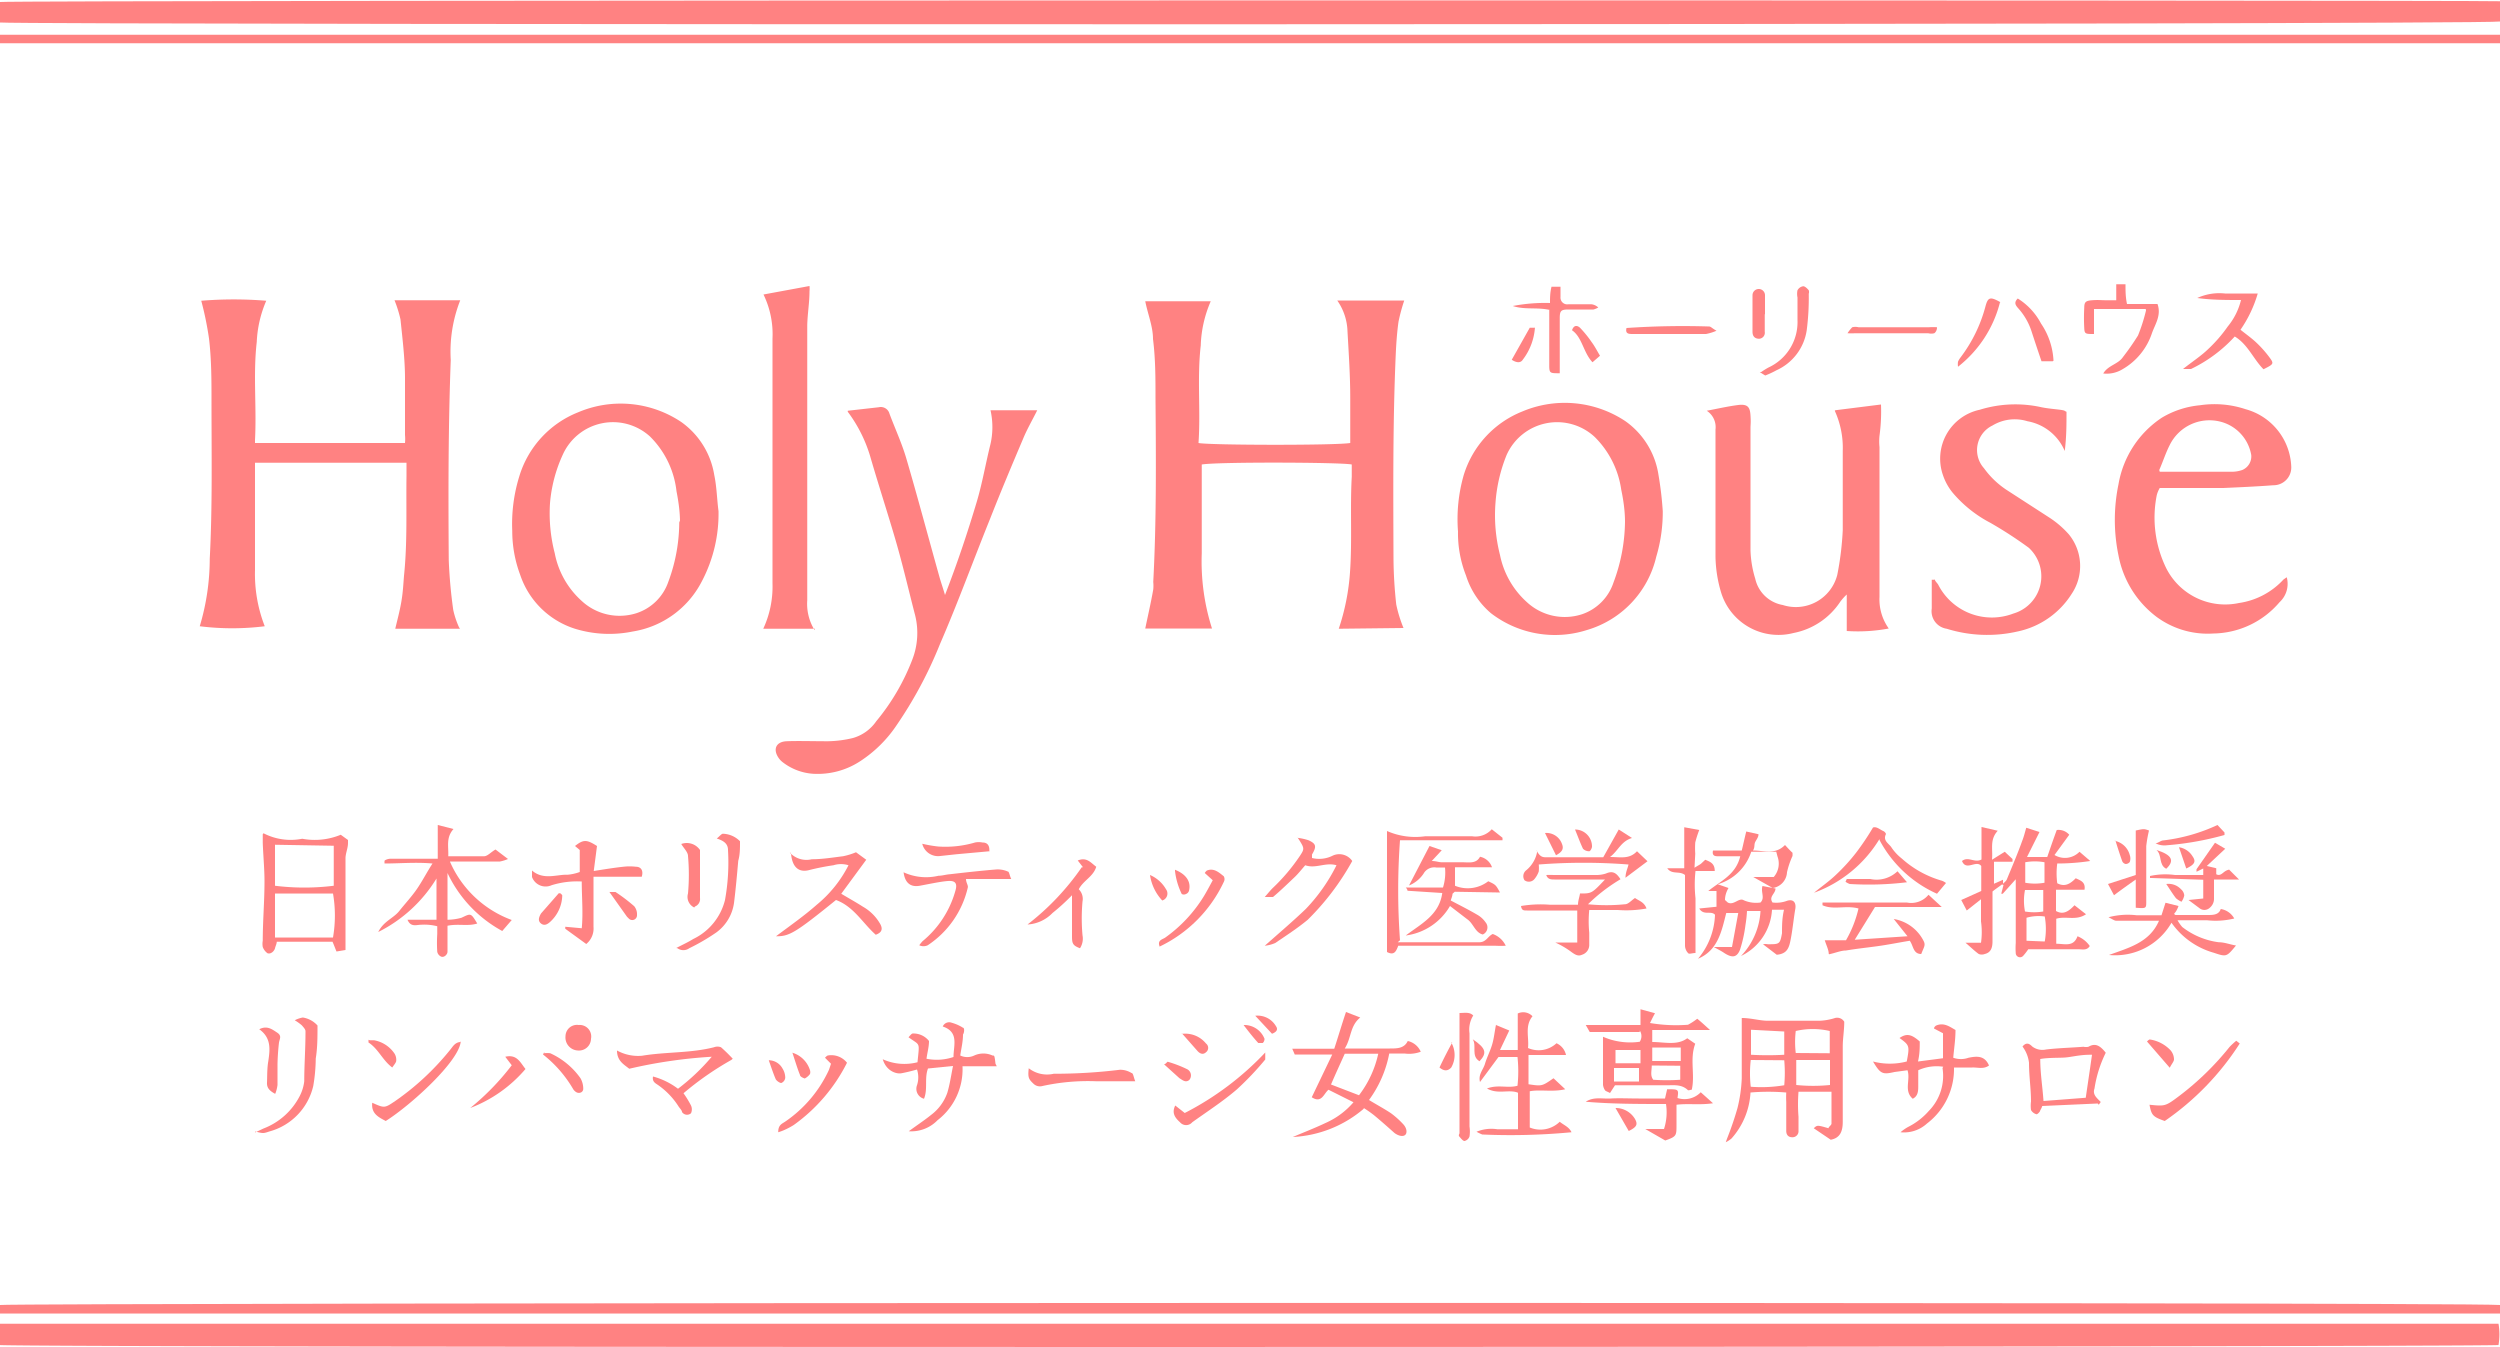 <svg xmlns="http://www.w3.org/2000/svg" xmlns:xlink="http://www.w3.org/1999/xlink" viewBox="0 0 100 53.89"><defs><style>.cls-1{fill:none;}.cls-2{clip-path:url(#clip-path);}.cls-3{fill:#ff8282;}</style><clipPath id="clip-path" transform="translate(0 0)"><rect class="cls-1" width="100" height="53.89"/></clipPath></defs><title>logo-red</title><g id="レイヤー_2" data-name="レイヤー 2"><g id="デザイン"><g id="open_btn" data-name="open btn"><g id="アートワーク_7" data-name="アートワーク 7"><g class="cls-2"><g class="cls-2"><path class="cls-3" d="M0,53.84V53l0-.05.05,0H99.94a2.47,2.47,0,0,1,0,.85c-.42.09-98.76.12-100,0" transform="translate(0 0)"/><path class="cls-3" d="M100,.05V.86C99.59,1,.92,1,0,.9V.08C.42,0,99,0,100,.05" transform="translate(0 0)"/><path class="cls-3" d="M18.4,25.15H15.81c.09-.38.19-.75.25-1.12s.07-.63.1-1c.14-1.34.08-2.68.1-4v-.52H10.2v.4c0,1.3,0,2.6,0,3.89a5.77,5.77,0,0,0,.39,2.25,10.49,10.49,0,0,1-2.6,0,9.44,9.44,0,0,0,.4-2.7c.11-2.1.07-4.2.07-6.3,0-.83,0-1.67-.1-2.51a13,13,0,0,0-.31-1.51,16,16,0,0,1,2.6,0,4.67,4.67,0,0,0-.38,1.65c-.15,1.3,0,2.61-.07,3.92,0,0,0,.06,0,.12h6a1.65,1.65,0,0,0,0-.32c0-.76,0-1.52,0-2.27s-.1-1.57-.18-2.35a4.85,4.85,0,0,0-.24-.77h2.63a5.61,5.61,0,0,0-.38,2.39c-.1,2.65-.1,5.31-.08,8a19.81,19.81,0,0,0,.18,2,3.49,3.49,0,0,0,.23.69" transform="translate(0 0)"/><path class="cls-3" d="M53.55,25.15A9,9,0,0,0,54,22.89c.09-1.27,0-2.55.07-3.82v-.49c-.39-.09-5.36-.11-6,0,0,.12,0,.25,0,.38v3.18a8.83,8.83,0,0,0,.41,3H45.81c.11-.53.22-1,.32-1.56a1.51,1.51,0,0,0,0-.3c.13-2.45.11-4.9.09-7.36,0-.78,0-1.57-.1-2.36,0-.5-.21-1-.31-1.51h2.62a4.8,4.8,0,0,0-.4,1.77c-.15,1.3,0,2.61-.09,3.9.42.09,5.48.1,6.07,0v-.43c0-.46,0-.91,0-1.36,0-.89-.06-1.78-.11-2.67a2.26,2.26,0,0,0-.41-1.24h2.68a7.18,7.18,0,0,0-.23.85c-.06.43-.09.86-.11,1.3-.12,2.73-.1,5.47-.09,8.21a17.93,17.93,0,0,0,.11,1.8,5.36,5.36,0,0,0,.29.94Z" transform="translate(0 0)"/><path class="cls-3" d="M100,1.32v.41H0V1.39l0,0,.05,0H100" transform="translate(0 0)"/><path class="cls-3" d="M100,52.16v.38H0c0-.13,0-.24,0-.34.42-.09,98.64-.13,100,0" transform="translate(0 0)"/><path class="cls-3" d="M73.41,16.41l1.83-.23a7.23,7.23,0,0,1-.06,1.25,2.22,2.22,0,0,0,0,.45q0,3,0,6a2,2,0,0,0,.37,1.26,6.64,6.64,0,0,1-1.68.1V23.78a2.26,2.26,0,0,0-.26.29,2.9,2.9,0,0,1-1.87,1.25,2.4,2.4,0,0,1-2.88-1.57,5.26,5.26,0,0,1-.24-1.47c0-1.7,0-3.4,0-5.1a.78.78,0,0,0-.35-.75c.47-.09.86-.18,1.26-.23s.47.11.49.42,0,.34,0,.51c0,1.63,0,3.26,0,4.89a4.31,4.31,0,0,0,.19,1.13,1.37,1.37,0,0,0,1.1,1.05A1.71,1.71,0,0,0,73.49,23a12,12,0,0,0,.22-1.79c0-1.05,0-2.12,0-3.17a3.57,3.57,0,0,0-.32-1.61" transform="translate(0 0)"/><path class="cls-3" d="M28.74,20.4a5.8,5.8,0,0,1-.67,2.86,3.77,3.77,0,0,1-2.76,2A4.66,4.66,0,0,1,23,25.15,3.39,3.39,0,0,1,20.81,23a5,5,0,0,1-.32-1.76,6.44,6.44,0,0,1,.28-2.18,4,4,0,0,1,2.36-2.57,4.35,4.35,0,0,1,4.12.39A3.23,3.23,0,0,1,28.57,19c.1.47.11,1,.17,1.44m-1.54.46c0-.42-.06-.84-.14-1.25A3.65,3.65,0,0,0,26,17.46a2.2,2.2,0,0,0-3.49.73A5.77,5.77,0,0,0,22,20.13a6.35,6.35,0,0,0,.19,2,3.43,3.43,0,0,0,1.07,1.9,2.23,2.23,0,0,0,2.19.5,2,2,0,0,0,1.28-1.25,6.86,6.86,0,0,0,.44-2.46" transform="translate(0 0)"/><path class="cls-3" d="M66.51,20.39a6.24,6.24,0,0,1-.26,1.88,4,4,0,0,1-2.77,2.93,4.2,4.2,0,0,1-3.84-.67,3.27,3.27,0,0,1-1-1.51,4.61,4.61,0,0,1-.32-1.76A6.4,6.4,0,0,1,58.55,19a4,4,0,0,1,2.34-2.54,4.37,4.37,0,0,1,4.13.39A3.22,3.22,0,0,1,66.34,19a13.8,13.8,0,0,1,.17,1.44M65,20.88c0-.43-.06-.86-.15-1.29a3.71,3.71,0,0,0-1.06-2.11,2.21,2.21,0,0,0-3.53.73,6.26,6.26,0,0,0-.44,1.9A6.43,6.43,0,0,0,60,22.2a3.45,3.45,0,0,0,1.08,1.89,2.23,2.23,0,0,0,2.2.48,2,2,0,0,0,1.26-1.27A7.1,7.1,0,0,0,65,20.88" transform="translate(0 0)"/><path class="cls-3" d="M33.91,16.43l1.24-.14a.36.36,0,0,1,.43.26c.22.59.49,1.17.67,1.78.46,1.57.88,3.15,1.32,4.72.06.22.14.44.23.75.5-1.29.91-2.52,1.28-3.76.22-.75.35-1.52.54-2.28a3.07,3.07,0,0,0,0-1.35h1.87c-.2.4-.41.76-.57,1.15-.45,1.06-.9,2.13-1.32,3.2-.67,1.66-1.28,3.34-2,5A16.74,16.74,0,0,1,35.87,29a5.1,5.1,0,0,1-1.45,1.44,3.1,3.1,0,0,1-1.91.51,2.23,2.23,0,0,1-1.2-.46.74.74,0,0,1-.17-.18c-.23-.34-.1-.64.32-.66s1.11,0,1.66,0a4.56,4.56,0,0,0,1-.13,1.7,1.7,0,0,0,.93-.67,8.79,8.79,0,0,0,1.44-2.46,2.94,2.94,0,0,0,.12-1.76c-.26-1-.49-2-.78-3s-.68-2.2-1-3.3a5.67,5.67,0,0,0-.92-1.86" transform="translate(0 0)"/><path class="cls-3" d="M86.39,19.52a1.12,1.12,0,0,0-.12.29,4.6,4.6,0,0,0,.38,2.92,2.64,2.64,0,0,0,2.91,1.39,3,3,0,0,0,1.78-.94l.13-.09a1,1,0,0,1-.29,1,3.54,3.54,0,0,1-2.64,1.25,3.45,3.45,0,0,1-2.27-.66,4,4,0,0,1-1.53-2.46,7,7,0,0,1,0-2.85,4,4,0,0,1,1.73-2.66A3.62,3.62,0,0,1,88,16.21a3.94,3.94,0,0,1,1.83.16,2.48,2.48,0,0,1,1.82,2.29.71.71,0,0,1-.72.75c-.66.05-1.33.08-2,.11-.42,0-.84,0-1.26,0H86.39m0-.65.25,0c.89,0,1.78,0,2.66,0a1.28,1.28,0,0,0,.39-.07.59.59,0,0,0,.36-.6,1.67,1.67,0,0,0-1.26-1.34,1.77,1.77,0,0,0-2,.94c-.16.31-.27.66-.42,1" transform="translate(0 0)"/><path class="cls-3" d="M77.39,23.16c0,.09.11.16.15.25a2.41,2.41,0,0,0,3,1.13,1.55,1.55,0,0,0,.61-2.63,16.51,16.51,0,0,0-1.54-1A5,5,0,0,1,78.1,19.7a2.23,2.23,0,0,1-.38-.69,2,2,0,0,1,1.47-2.62,4.81,4.81,0,0,1,2.47-.1c.25.05.5.07.74.1s.18.06.26.08c0,.52,0,1-.07,1.57a2,2,0,0,0-1.49-1.19,1.72,1.72,0,0,0-1.4.17,1.09,1.09,0,0,0-.34,1.71,3.46,3.46,0,0,0,.94.89L82,20.72a3.85,3.85,0,0,1,.75.65,2,2,0,0,1,.12,2.38,3.38,3.38,0,0,1-2.17,1.51,5.44,5.44,0,0,1-2.83-.11.71.71,0,0,1-.6-.81c0-.38,0-.77,0-1.15l.11,0" transform="translate(0 0)"/><path class="cls-3" d="M32.6,25.15H30.53a4,4,0,0,0,.37-1.81c0-3.27,0-6.53,0-9.8a3.64,3.64,0,0,0-.36-1.76l1.84-.34a1.07,1.07,0,0,1,0,.21c0,.45-.08.9-.09,1.36q0,5.48,0,11a2,2,0,0,0,.29,1.19" transform="translate(0 0)"/><path class="cls-3" d="M69.08,45.55a12.83,12.83,0,0,0,.42-1.23,5.89,5.89,0,0,0,.17-1.18c0-.64,0-1.28,0-1.92v-.5c.36,0,.69.1,1,.11.71,0,1.41,0,2.12,0a2.35,2.35,0,0,0,.58-.1.33.33,0,0,1,.4.14c0,.35-.06.66-.06,1,0,1,0,2,0,3,0,.39-.11.65-.48.72l-.68-.46c.14-.13.14-.13.59,0,0-.06.12-.12.12-.19,0-.42,0-.83,0-1.27H71.94a6.38,6.38,0,0,0,0,1c0,.19,0,.37,0,.56a.24.24,0,0,1-.25.26c-.16,0-.24-.1-.24-.25,0-.39,0-.77,0-1.16a3.64,3.64,0,0,1,0-.38,8.56,8.56,0,0,0-1.43,0,3,3,0,0,1-.76,1.84,1.14,1.14,0,0,1-.23.15m1-3.29a4.74,4.74,0,0,0,0,1.07,5.5,5.5,0,0,0,1.34-.06,5.68,5.68,0,0,0,0-1Zm1.82,0v1a6.72,6.72,0,0,0,1.35,0v-1Zm-1.81-1.21v1a11.47,11.47,0,0,0,1.33,0v-.93Zm3.15.94v-.89a3,3,0,0,0-1.36,0,3.71,3.71,0,0,0,0,.88Z" transform="translate(0 0)"/><path class="cls-3" d="M71.05,34.07h-1a2,2,0,0,1-1.34,1.3l.43.15Q69,35.76,69,36l.11.1c.24.13.45-.21.64-.09a1.22,1.22,0,0,0,.67.09c.19-.19,0-.42.08-.66l.52.1c0,.21-.28.32-.12.56a1.22,1.22,0,0,0,.56-.06c.27-.1.4.06.35.33s-.1.76-.17,1.14-.13.64-.57.68l-.55-.42a.52.52,0,0,1,.19,0c.47,0,.49,0,.57-.44,0-.29,0-.6.08-.94l-.48,0a2.19,2.19,0,0,1-1.24,1.85,2.82,2.82,0,0,0,.78-1.8l-.25,0-.29,0a4.87,4.87,0,0,1-.06.55,5.44,5.44,0,0,1-.22,1c-.13.32-.32.33-.63.13-.1-.07-.22-.13-.42-.24l.73,0,.25-1.36-.48,0c-.19.74-.33,1.49-1.13,1.83a2.88,2.88,0,0,0,.68-1.76c-.16-.18-.45.05-.63-.25l.69-.07v-.63l-.33,0c.49-.4,1.1-.64,1.28-1.39h-.91c-.14,0-.22-.05-.18-.23h1.15c.06-.24.11-.48.18-.76l.49.11c0,.13-.1.23-.14.33s0,.19-.08.32c.45,0,.89.18,1.28-.22.11.12.21.23.3.31a.9.9,0,0,1,0,.13,3.32,3.32,0,0,0-.22.65.67.67,0,0,1-.57.63l-.78-.44h.82a.82.82,0,0,0,.15-.82" transform="translate(0 0)"/><path class="cls-3" d="M80.09,35.38c.06-.07.16-.13.19-.22.21-.51.42-1,.61-1.53.06-.15.1-.31.16-.52l.53.17-.5,1h.81c.12-.35.24-.7.38-1.08a.57.57,0,0,1,.5.19l-.59.81a.81.81,0,0,0,1-.13l.43.37a8.75,8.75,0,0,1-1.32.1,3,3,0,0,0,0,.79c.32.17.54,0,.74-.2.19.09.4.15.35.46H82.24v.85c.3.17.52,0,.74-.23l.46.36c-.4.27-.8.06-1.19.18v1c.34,0,.69.14.85-.3a1.08,1.08,0,0,1,.49.39c-.11.19-.3.13-.46.13h-2a2.26,2.26,0,0,1-.2.26.17.17,0,0,1-.3-.1,2.81,2.81,0,0,1,0-.41V35.17l-.52.58-.06,0,.09-.35Zm1.7,2.28a2.84,2.84,0,0,0,0-1,1.76,1.76,0,0,0-.73.05v.92ZM81,35.6a2.24,2.24,0,0,0,0,.86,2.2,2.2,0,0,0,.73,0V35.6Zm.78-1.11a2.16,2.16,0,0,0-.77,0v.82a2.19,2.19,0,0,0,.77,0Z" transform="translate(0 0)"/><path class="cls-3" d="M18,34.47a4.32,4.32,0,0,0,2.47,2.33l-.38.44a5.12,5.12,0,0,1-2.19-2.32v1.87a2.15,2.15,0,0,0,.56-.08c.38-.18.37-.2.63.23-.37.12-.76,0-1.19.09,0,.24,0,.49,0,.74,0,.1,0,.2,0,.3s-.12.23-.24.2a.27.27,0,0,1-.17-.2,5.61,5.61,0,0,1,0-.71v-.31a2.08,2.08,0,0,0-.65-.06c-.18,0-.41.11-.54-.2h1.16V35.14a5.73,5.73,0,0,1-2.33,2.14c.21-.43.61-.55.84-.84s.51-.59.72-.9.39-.66.61-1c-.67-.06-1.3,0-1.92,0,0,0,0-.06,0-.1s.15-.09.23-.09c.49,0,1,0,1.46,0h.44V33l.63.16c-.31.35-.19.7-.21,1.09.5,0,1,0,1.43,0,.14,0,.27-.16.46-.27l.5.38a1.51,1.51,0,0,1-.32.1H18" transform="translate(0 0)"/><path class="cls-3" d="M54.55,44.35a4.73,4.73,0,0,1-2.84,1.13c.5-.21.91-.37,1.31-.56a3.15,3.15,0,0,0,1.12-.83l-1-.5c-.19.15-.27.56-.67.3l.82-1.71h-1.5l-.1-.23h1.68c.16-.49.31-1,.47-1.47l.57.22c-.42.34-.35.82-.62,1.24h1.8c.29,0,.58,0,.72-.3a.74.74,0,0,1,.52.43,1.34,1.34,0,0,1-.65.07h-.61A4.59,4.59,0,0,1,54.76,44c.31.19.61.35.88.53a3.42,3.42,0,0,1,.49.44c.15.16.17.37.06.44s-.29,0-.41-.09c-.27-.24-.55-.49-.83-.72a4.85,4.85,0,0,0-.4-.28m-1.31-.94,1.12.43a4.21,4.21,0,0,0,.77-1.66H53.79c-.19.42-.37.81-.55,1.23" transform="translate(0 0)"/><path class="cls-3" d="M10.54,33.33a2.36,2.36,0,0,0,1.55.22,2.72,2.72,0,0,0,1.54-.16l.29.21c0,.06,0,.09,0,.12,0,.2-.09.39-.1.59,0,1,0,2,0,3.08V38l-.36.06c-.06-.14-.1-.26-.16-.39H11.07c0,.08-.05.17-.07.26s-.15.25-.3.2a.54.54,0,0,1-.19-.25.7.7,0,0,1,0-.25c0-.79.07-1.58.07-2.37,0-.51-.05-1-.07-1.55,0-.1,0-.19,0-.34m2.81,4.13a5.15,5.15,0,0,0,0-1.76H11c0,.6,0,1.18,0,1.76ZM11,33.79v1.64a9.52,9.52,0,0,0,2.35,0v-1.6Z" transform="translate(0 0)"/><path class="cls-3" d="M65.59,41.28h-2L63.43,41h2.19c0-.22,0-.39,0-.63l.58.16c-.08.14-.14.27-.2.39a6.17,6.17,0,0,0,1.52.07,2.52,2.52,0,0,0,.37-.24c.15.12.29.25.51.45H66.09c0,.17,0,.31,0,.48.49,0,1,.15,1.4-.15l.32.22c-.23.61,0,1.24-.14,1.84-.07,0-.14.05-.17,0-.27-.24-.59-.17-.9-.18h-2l-.2.31c-.11-.06-.17-.07-.2-.11a.49.49,0,0,1-.08-.22c0-.62,0-1.24,0-1.92a2.71,2.71,0,0,0,1.47.2.41.41,0,0,0,0-.45m1.64.68H66.09v.54h1.14Zm-1.16.72c0,.22-.07.4.06.57a7.76,7.76,0,0,0,1.08,0v-.56ZM65.62,42h-1v.53h1Zm-1.06,1.26h1v-.54h-1Z" transform="translate(0 0)"/><path class="cls-3" d="M59.84,41l.53.22L60,42l.36,0h.35c0-.28,0-.53,0-.77v-.69a.51.51,0,0,1,.59.11c-.32.39-.13.85-.18,1.27a1.05,1.05,0,0,0,1.14-.19.67.67,0,0,1,.38.47H61.14v1.17c.54.08.54.08,1-.24l.47.44c-.51.12-1,0-1.42.08V45.1a1.11,1.11,0,0,0,1.2-.23c.15.13.37.2.47.42a25.85,25.85,0,0,1-3.57.09,1.89,1.89,0,0,1-.23-.11,1.56,1.56,0,0,1,.83-.1c.26,0,.53,0,.83,0V43.71c-.36-.15-.8.08-1.24-.17.44-.17.83,0,1.22-.11a5.41,5.41,0,0,0,0-1.15h-.76l-.74,1c-.08-.3.13-.49.2-.73s.2-.49.28-.75.1-.52.17-.86" transform="translate(0 0)"/><path class="cls-3" d="M77.73,42.67a1.77,1.77,0,0,0-1,.14v.62c0,.19,0,.41-.22.52-.37-.32-.08-.76-.21-1.14l-.52.07c-.48.11-.56.08-.86-.42a2.68,2.68,0,0,0,1.35,0c.12-.63.11-.65-.29-.94.28-.19.47-.16.81.14,0,.25,0,.49-.07.8l1-.13v-1l-.36-.19c0-.05.06-.11.09-.12.31-.13.54.05.77.18,0,.39-.06.75-.09,1.11a.91.91,0,0,0,.61,0c.31-.06.64-.11.82.31-.22.16-.45.07-.67.08h-.73a2.74,2.74,0,0,1-1.08,2.24,1.36,1.36,0,0,1-1.06.35,1.86,1.86,0,0,1,.3-.21,2.72,2.72,0,0,0,.83-.64,2,2,0,0,0,.55-1.72" transform="translate(0 0)"/><path class="cls-3" d="M39.87,42.65H38.5a2.57,2.57,0,0,1-1,2.16,1.46,1.46,0,0,1-1.15.44c.34-.25.63-.44.89-.65a1.89,1.89,0,0,0,.65-.88c.1-.33.15-.68.23-1.08l-1,.1c-.15.39,0,.82-.16,1.21a.41.41,0,0,1-.28-.54,1,1,0,0,0,0-.63c-.21.06-.41.11-.62.15s-.61-.09-.75-.56a2.1,2.1,0,0,0,1.39.12c.08-.84.12-.65-.36-1,.06-.06.12-.15.17-.15a.79.79,0,0,1,.65.3c0,.24-.07.47-.1.71a2.08,2.08,0,0,0,1.08-.07c0-.46.23-1-.43-1.22a.28.28,0,0,1,.36-.15,1.67,1.67,0,0,1,.45.2c.06,0,.06.18,0,.27,0,.29-.07.56-.11.84a.65.65,0,0,0,.56,0,.88.88,0,0,1,.73,0c.08,0,.08,0,.12.33" transform="translate(0 0)"/><path class="cls-3" d="M55.91,37.69c1.11,0,2.18,0,3.26,0,.28,0,.34-.24.54-.33a.91.91,0,0,1,.52.47,4.09,4.09,0,0,1-.41,0H55.93c-.08.2-.15.41-.45.25V33.24a2.81,2.81,0,0,0,1.53.21h1.87a.87.87,0,0,0,.79-.28l.43.34,0,.1,0,0-.1,0H56a27.64,27.64,0,0,0,0,4" transform="translate(0 0)"/><path class="cls-3" d="M58.19,35.67l-.09.08c0,.09-.05.19-.07.27.36.19.72.37,1.06.57a1,1,0,0,1,.33.3.31.31,0,0,1-.11.49c-.31-.08-.37-.44-.62-.61L58,36.24a2.41,2.41,0,0,1-1.77,1.18c.6-.46,1.34-.81,1.46-1.7l-1.39-.09s0-.06-.07-.13h1.49a2,2,0,0,0,.08-.8c-.13,0-.24,0-.35,0a.49.49,0,0,0-.51.25,1.29,1.29,0,0,1-.58.47l.82-1.58.49.17-.4.43c.17,0,.28.05.39.05h.81c.28,0,.58.07.73-.22a.64.64,0,0,1,.48.42H58.2v.74a1.34,1.34,0,0,0,1.33-.18c.3.14.3.14.47.45Z" transform="translate(0 0)"/><path class="cls-3" d="M31.59,34.1a.9.9,0,0,0,.88.27c.42,0,.84-.07,1.25-.12a2.73,2.73,0,0,0,.52-.16l.41.3-1,1.36c.3.18.59.34.87.52a1.84,1.84,0,0,1,.7.71c.09.18.06.32-.19.41-.52-.46-.88-1.13-1.59-1.39-1.62,1.31-1.87,1.46-2.4,1.45.56-.42,1.12-.81,1.63-1.26a4.92,4.92,0,0,0,1.27-1.58,1,1,0,0,0-.6,0,9.35,9.35,0,0,0-1,.2c-.39.09-.66-.12-.7-.69" transform="translate(0 0)"/><path class="cls-3" d="M73.15,38.16c0-.16-.09-.33-.16-.55h.85a4.6,4.6,0,0,0,.5-1.27c-.49-.14-1,.07-1.44-.13,0,0,0-.05,0-.11l.24,0h3.13a.89.89,0,0,0,.87-.31l.53.49H75l-.81,1.31,2.11-.14-.55-.69a1.64,1.64,0,0,1,1.2.89c.08.17,0,.24-.1.51-.33,0-.31-.33-.46-.53-.43.07-.87.16-1.31.22s-.83.1-1.24.17c-.2,0-.4.09-.67.15" transform="translate(0 0)"/><path class="cls-3" d="M83.91,44.14l-2.22.1a.68.68,0,0,1-.08.17c0,.06-.12.17-.15.16a.35.35,0,0,1-.22-.17,1.27,1.27,0,0,1,0-.34c0-.52-.08-1-.08-1.55a1.35,1.35,0,0,0-.26-.65c.16-.19.28-.11.39,0a.67.67,0,0,0,.55.12c.5-.06,1-.07,1.5-.11a.44.44,0,0,0,.2,0c.3-.18.5,0,.69.24a4.88,4.88,0,0,0-.45,1.43c-.09.25.1.38.25.54l-.08.11m-.34-2c-.43,0-.74.09-1,.11s-.66,0-1,.06c0,.57.09,1.1.13,1.68l1.69-.13c.08-.55.16-1.08.25-1.72" transform="translate(0 0)"/><path class="cls-3" d="M23.74,35.07c0,.71,0,1.33,0,2a.8.8,0,0,1-.29.69l-.84-.61,0-.08.66.06c.06-.62,0-1.23,0-1.87a3.44,3.44,0,0,0-1.21.15.58.58,0,0,1-.78-.33c0-.06,0-.15,0-.26.46.4,1,.15,1.42.17a1.9,1.9,0,0,0,.49-.11V34L23,33.84c.34-.27.47-.26.88,0l-.13,1c.44-.07.81-.13,1.18-.17a2.18,2.18,0,0,1,.51,0c.18,0,.31.13.23.4Z" transform="translate(0 0)"/><path class="cls-3" d="M62.18,37.7h.91V36.42c-.69,0-1.36,0-2,0-.15,0-.22,0-.25-.18A4.74,4.74,0,0,1,62,36.19h1.12c0-.16.06-.31.08-.45.47,0,.47,0,1-.56H62.18c-.13,0-.27,0-.33-.18a2.85,2.85,0,0,1,.29,0H63.8a1.27,1.27,0,0,0,.44-.06c.29-.13.43,0,.58.23a6.8,6.8,0,0,0-1.3,1,7.36,7.36,0,0,0,1.48,0c.13,0,.25-.15.4-.25.15.11.37.16.46.42a4.49,4.49,0,0,1-1.15.06H63.57a4.64,4.64,0,0,0,0,.91c0,.17,0,.34,0,.5a.41.41,0,0,1-.29.38c-.15.07-.27,0-.41-.1a3.48,3.48,0,0,0-.66-.39" transform="translate(0 0)"/><path class="cls-3" d="M51.87,33.51a2.3,2.3,0,0,1,.47.1c.31.14.33.25.14.57,0,0,0,.09,0,.14a1.2,1.2,0,0,0,.84-.1.63.63,0,0,1,.77.22,10.25,10.25,0,0,1-1.78,2.35c-.41.34-.86.63-1.3.93a1.42,1.42,0,0,1-.42.11c.61-.54,1.15-1,1.64-1.47a7.06,7.06,0,0,0,1.23-1.75c-.44-.13-.83.15-1.25,0-.15.17-.28.34-.44.49s-.55.53-.85.78c0,0-.16,0-.33,0,.14-.16.22-.26.31-.35A7.59,7.59,0,0,0,52,34.23c.19-.29.18-.3-.09-.72" transform="translate(0 0)"/><path class="cls-3" d="M29.25,42.4a12.15,12.15,0,0,0-1.91,1.33,3.81,3.81,0,0,1,.3.49.37.37,0,0,1,0,.31.24.24,0,0,1-.36-.05c0-.06-.08-.14-.13-.21a3,3,0,0,0-.83-.87c-.1-.07-.24-.13-.2-.34a2.91,2.91,0,0,1,1,.49,8.42,8.42,0,0,0,1.35-1.28,19.58,19.58,0,0,0-3.3.48c-.21-.17-.49-.31-.49-.73a1.75,1.75,0,0,0,1,.21c.95-.16,1.94-.1,2.88-.34a.39.39,0,0,1,.28,0,6.49,6.49,0,0,1,.47.46" transform="translate(0 0)"/><path class="cls-3" d="M86.42,36.83H84.65c-.07,0-.15-.06-.31-.14a3,3,0,0,1,1.12-.08c.34,0,.67,0,1,0l.16-.5.52.13a1.05,1.05,0,0,1-.08.18.54.54,0,0,1-.09.12s0,.06.07.06h1.26c.22,0,.45,0,.53-.24a.75.75,0,0,1,.54.38,3.12,3.12,0,0,1-1.09.07c-.37,0-.74,0-1.18,0a1.63,1.63,0,0,0,.19.27,3,3,0,0,0,1.46.61c.23,0,.45.09.69.13-.38.46-.38.46-.89.29a3.09,3.09,0,0,1-1.69-1.2,2.6,2.6,0,0,1-2.5,1.29c.78-.29,1.62-.49,2-1.37" transform="translate(0 0)"/><path class="cls-3" d="M80.09,35.37c-.13.1-.27.19-.39.29,0,.69,0,1.36,0,2,0,.3-.1.45-.31.5a.33.33,0,0,1-.24,0c-.18-.13-.34-.29-.53-.45l.62,0a3,3,0,0,0,0-.85c0-.26,0-.53,0-.89l-.57.45L78.45,36l.8-.36v-1c-.2-.26-.6.22-.77-.2.25-.2.5.09.78-.06V33.08l.65.15c-.33.36-.19.72-.23,1.16l.51-.32.31.29,0,.11h-.74v.88l.36-.16c0,.09,0,.14,0,.19Z" transform="translate(0 0)"/><path class="cls-3" d="M85.83,12.36H83.76c0,.36,0,.7,0,1-.34,0-.38,0-.39-.24a7.3,7.3,0,0,1,0-.81c0-.23.06-.28.31-.3s.37,0,.55,0l.42,0c0-.12,0-.22,0-.31s0-.2,0-.33l.37,0c0,.27,0,.51.06.79h1.22c.16.45-.09.8-.22,1.16a2.61,2.61,0,0,1-1.18,1.45,1.22,1.22,0,0,1-.77.17c.19-.33.6-.37.79-.66a10.17,10.17,0,0,0,.6-.86,6.93,6.93,0,0,0,.32-1" transform="translate(0 0)"/><path class="cls-3" d="M90.31,11.74a5,5,0,0,1-.69,1.45c.21.17.44.33.64.52a4.44,4.44,0,0,1,.5.56c.21.28.2.29-.22.5-.4-.4-.63-1-1.15-1.31a5.71,5.71,0,0,1-1.75,1.3c-.06,0-.15,0-.32,0,.38-.3.72-.52,1-.79a5.73,5.73,0,0,0,.79-.91A2.65,2.65,0,0,0,89.64,12c-.6,0-1.18,0-1.75-.08A2.12,2.12,0,0,1,89,11.74c.4,0,.8,0,1.28,0" transform="translate(0 0)"/><path class="cls-3" d="M36.14,34.89a2.15,2.15,0,0,0,1.4.14c.15,0,.3-.05.45-.06.61-.07,1.23-.14,1.84-.19a1,1,0,0,1,.48.08c.06,0,.07.16.14.3H38.64c0,.15.1.26.07.35a3.78,3.78,0,0,1-1.6,2.3.39.39,0,0,1-.34,0,1.83,1.83,0,0,1,.13-.16,4,4,0,0,0,1.31-2c.1-.32,0-.43-.29-.41s-.75.12-1.13.19-.61-.13-.65-.58" transform="translate(0 0)"/><path class="cls-3" d="M67.78,34.71c.14-.09.21-.12.27-.17l.16-.15c.19.08.38.14.38.45l-.77,0a5,5,0,0,0,0,1.09c0,.35,0,.7,0,1.06v1.13c-.13,0-.26.06-.3,0a.45.45,0,0,1-.12-.3c0-.82,0-1.64,0-2.47V35c-.23-.18-.52,0-.71-.27l.68,0V33.09l.6.11a4,4,0,0,0-.16.5,3.38,3.38,0,0,0,0,.45Z" transform="translate(0 0)"/><path class="cls-3" d="M75.18,33.56a5.1,5.1,0,0,1-2.62,2.15c.29-.24.61-.46.88-.72a7.57,7.57,0,0,0,.81-.89,10.35,10.35,0,0,0,.67-1c.15-.05.28.09.43.15a.22.22,0,0,1,.09.11c-.14.27.12.38.22.54a1.91,1.91,0,0,0,.41.44,4.06,4.06,0,0,0,1.61.89.68.68,0,0,1,.16.09l-.36.43a4.84,4.84,0,0,1-2.3-2.15" transform="translate(0 0)"/><path class="cls-3" d="M10.2,45.3l.34-.16A2.72,2.72,0,0,0,12,43.82a1.7,1.7,0,0,0,.17-.57c0-.65.05-1.3.05-2,0-.08-.09-.17-.15-.24a2.09,2.09,0,0,0-.28-.2,1.21,1.21,0,0,1,.32-.11,1,1,0,0,1,.59.32c0,.46,0,.89-.07,1.32a6.72,6.72,0,0,1-.1,1.1,2.46,2.46,0,0,1-1.76,1.82c-.24.08-.24.08-.56,0" transform="translate(0 0)"/><path class="cls-3" d="M58.36,40.52c.24,0,.42-.05.57.1a1.06,1.06,0,0,0-.15.71c0,1.24,0,2.49,0,3.73a1.33,1.33,0,0,1,0,.4.28.28,0,0,1-.2.18c-.06,0-.14-.1-.2-.17s0-.1,0-.15v-4.8" transform="translate(0 0)"/><path class="cls-3" d="M27.05,37.92c.25-.13.47-.23.68-.36A2.36,2.36,0,0,0,29,36a8.43,8.43,0,0,0,.12-2c0-.25-.17-.37-.45-.46.12-.09.19-.2.26-.19a1,1,0,0,1,.67.3c0,.29,0,.54-.07.78-.05.57-.1,1.13-.17,1.69a1.76,1.76,0,0,1-.71,1.18,8.24,8.24,0,0,1-1.08.63.4.4,0,0,1-.47,0" transform="translate(0 0)"/><path class="cls-3" d="M62,12.4c-.52-.12-1,0-1.49-.16A6.82,6.82,0,0,1,62,12.12c0-.2,0-.41.06-.65l.36,0c0,.15,0,.28,0,.41a.27.27,0,0,0,.32.29h.91a.47.47,0,0,1,.28.13.77.77,0,0,1-.19.08h-1c-.3,0-.35.05-.35.35,0,.57,0,1.14,0,1.71v.49c-.37,0-.41,0-.42-.25,0-.59,0-1.18,0-1.76V12.4" transform="translate(0 0)"/><path class="cls-3" d="M66.69,43.57c.46,0,.46,0,.41.35a.9.9,0,0,0,.93-.23l.49.44c-.53.08-1,0-1.46.06,0,.28,0,.54,0,.81,0,.43,0,.46-.45.62l-.8-.46h.75a2.17,2.17,0,0,0,.08-1c-1.09,0-2.15,0-3.21-.09.32-.21.66-.11,1-.13s.74,0,1.11,0H66.6l.09-.39" transform="translate(0 0)"/><path class="cls-3" d="M61.45,34c.1.18.18.29.36.29h2.32l.62-1.11.53.34c-.44.13-.55.51-.88.76.42,0,.77.1,1.08-.23l.42.4-.88.66c0-.22.09-.38.12-.53a23.32,23.32,0,0,0-3.59,0,1.35,1.35,0,0,1,0,.28,1,1,0,0,1-.17.3.29.29,0,0,1-.4.05.3.3,0,0,1,.07-.4,1.25,1.25,0,0,0,.44-.76" transform="translate(0 0)"/><path class="cls-3" d="M89.14,34.76l.42.42h-1c0,.28,0,.51,0,.74a.47.47,0,0,1-.18.4.31.31,0,0,1-.41,0L87.54,36l.59-.06v-.75L86,35.12s0,0,0-.08A2.87,2.87,0,0,1,87,35c.37,0,.74,0,1.13,0,0-.09,0-.15,0-.26l-.27.13s0-.08,0-.1l.74-1.06.41.24-.74.69.38.09q0,.13,0,.24c.21.11.28-.15.51-.18" transform="translate(0 0)"/><path class="cls-3" d="M43.32,34.69l-.21-.27c.36-.15.52.09.74.25-.12.4-.51.54-.7.9a.54.54,0,0,1,.15.49,7.61,7.61,0,0,0,0,1.35.71.71,0,0,1-.1.52c-.29-.11-.32-.19-.32-.48,0-.54,0-1.07,0-1.64a8.49,8.49,0,0,1-.78.71,1.51,1.51,0,0,1-1,.46,10.19,10.19,0,0,0,2.17-2.29" transform="translate(0 0)"/><path class="cls-3" d="M70.45,14.88a3,3,0,0,1,.29-.18,2,2,0,0,0,1.16-1.89c0-.3,0-.61,0-.91a.69.69,0,0,1,0-.29.31.31,0,0,1,.23-.16c.07,0,.16.09.22.16a.21.21,0,0,1,0,.14,10.07,10.07,0,0,1-.08,1.45,2.09,2.09,0,0,1-1.21,1.61,3.68,3.68,0,0,1-.45.21s-.12-.07-.22-.14" transform="translate(0 0)"/><path class="cls-3" d="M18.43,41.65c-.05.79-2,2.56-3,3.19-.28-.15-.59-.29-.54-.73.49.22.49.22.92-.07A10.47,10.47,0,0,0,18,42c.11-.13.19-.3.41-.32" transform="translate(0 0)"/><path class="cls-3" d="M89.59,41.74a10.9,10.9,0,0,1-3,3.1c-.48-.17-.53-.23-.61-.65.62.06.63.07,1.2-.36a11.3,11.3,0,0,0,2-1.95,3.2,3.2,0,0,1,.27-.25Z" transform="translate(0 0)"/><path class="cls-3" d="M85.43,36.35V35.18c-.31.22-.58.41-.87.63l-.24-.45L85.43,35V33.22c.33-.07.33-.07.53,0a5.07,5.07,0,0,0-.11.62c0,.74,0,1.48,0,2.22,0,.28,0,.28-.42.25" transform="translate(0 0)"/><path class="cls-3" d="M50.61,42.07c0,.18,0,.27,0,.31a11.79,11.79,0,0,1-1.14,1.2c-.56.48-1.18.88-1.78,1.31a.32.32,0,0,1-.49,0c-.2-.18-.34-.37-.19-.67l.38.3a11.84,11.84,0,0,0,3.22-2.42" transform="translate(0 0)"/><path class="cls-3" d="M45.4,43.25H43.84a8.53,8.53,0,0,0-2.14.19.37.37,0,0,1-.37-.1c-.19-.18-.22-.25-.18-.61a1.19,1.19,0,0,0,1,.22,21.42,21.42,0,0,0,2.65-.16.87.87,0,0,1,.46.13c.07,0,.08.16.15.33" transform="translate(0 0)"/><path class="cls-3" d="M46.39,37.87c-.11-.26.1-.29.21-.36a5.65,5.65,0,0,0,1.56-1.67c.12-.2.23-.41.35-.63l-.32-.29s.05-.08.09-.1c.28-.11.48.08.67.23a.23.23,0,0,1,0,.23,5.41,5.41,0,0,1-2.58,2.59" transform="translate(0 0)"/><path class="cls-3" d="M31.13,45.27c0-.27.15-.32.27-.4a5.07,5.07,0,0,0,1.76-2.08l.08-.24L33,42.31s.07-.08.11-.09a.8.8,0,0,1,.77.29A6.82,6.82,0,0,1,31.75,45a3,3,0,0,1-.4.21,2.32,2.32,0,0,1-.22.08" transform="translate(0 0)"/><path class="cls-3" d="M80,12.09a4.75,4.75,0,0,1-1.68,2.58.75.75,0,0,1,0-.2.75.75,0,0,1,.1-.17,5.84,5.84,0,0,0,1-2.05c.1-.37.19-.39.6-.16" transform="translate(0 0)"/><path class="cls-3" d="M82.11,14.45h-.45c-.14-.41-.27-.8-.4-1.2a2.56,2.56,0,0,0-.55-.94c-.09-.11-.16-.21,0-.37a2.61,2.61,0,0,1,.93,1,2.88,2.88,0,0,1,.5,1.49" transform="translate(0 0)"/><path class="cls-3" d="M27.77,36.3a.47.47,0,0,1-.25-.56,8.34,8.34,0,0,0,0-1.5c0-.15-.16-.3-.27-.48A.64.64,0,0,1,28,34c0,.45,0,.83,0,1.21s0,.47,0,.71a.32.32,0,0,1-.2.34" transform="translate(0 0)"/><path class="cls-3" d="M18.81,44.32a10,10,0,0,0,1.66-1.71l-.26-.34c.47-.11.6.23.81.49a5.45,5.45,0,0,1-2.21,1.56" transform="translate(0 0)"/><path class="cls-3" d="M77.48,13.1c0,.11-.06.2-.11.23a.48.48,0,0,1-.24,0H74.21a2.91,2.91,0,0,1-.31,0,1.52,1.52,0,0,1,.19-.24.52.52,0,0,1,.25,0h2.82a2.31,2.31,0,0,1,.32,0" transform="translate(0 0)"/><path class="cls-3" d="M68.66,13.23a2,2,0,0,1-.42.13H65.32c-.16,0-.32,0-.26-.24a32.85,32.85,0,0,1,3.31-.06c.06,0,.11.07.29.17" transform="translate(0 0)"/><path class="cls-3" d="M11,43.75c-.24-.13-.33-.25-.32-.45s0-.56.05-.84c.07-.48.13-.94-.36-1.29.31-.16.51,0,.71.13s.11.24.08.4a8.87,8.87,0,0,0-.06.9c0,.26,0,.53,0,.8a1.39,1.39,0,0,1-.09.35" transform="translate(0 0)"/><path class="cls-3" d="M70.59,12.57v.7a.24.24,0,0,1-.22.28c-.16,0-.27-.08-.27-.28,0-.49,0-1,0-1.46a.25.25,0,1,1,.5,0v.76" transform="translate(0 0)"/><path class="cls-3" d="M39.58,34.05l-1.32.12-.65.07a.65.65,0,0,1-.72-.49,5.22,5.22,0,0,0,.63.11A4.19,4.19,0,0,0,39,33.7a.75.75,0,0,1,.3,0c.19,0,.3.11.27.39" transform="translate(0 0)"/><path class="cls-3" d="M23.15,41a.46.46,0,0,1,.49.55.48.48,0,0,1-.52.47.52.52,0,0,1-.5-.57.46.46,0,0,1,.53-.45" transform="translate(0 0)"/><path class="cls-3" d="M21.77,42.13a.9.9,0,0,1,.24,0,3,3,0,0,1,1.21,1,.85.85,0,0,1,.11.42c0,.15-.17.21-.29.13a.38.38,0,0,1-.11-.11,4.88,4.88,0,0,0-1.21-1.39.93.93,0,0,0,.05-.1" transform="translate(0 0)"/><path class="cls-3" d="M88.7,33l.28.3s0,.09,0,.1a12.06,12.06,0,0,1-2.3.41.77.77,0,0,1-.46-.08c.09,0,.19-.09.28-.11A7.07,7.07,0,0,0,88.7,33" transform="translate(0 0)"/><path class="cls-3" d="M61.4,13.07a2.39,2.39,0,0,1-.49,1.32c-.09.14-.26.12-.44,0l.72-1.28s.1,0,.21,0" transform="translate(0 0)"/><path class="cls-3" d="M75.9,34.85l.38.44a12.64,12.64,0,0,1-2.29.07.7.7,0,0,1-.17-.09,1.17,1.17,0,0,0,.05-.11h.94a1.21,1.21,0,0,0,1.09-.31" transform="translate(0 0)"/><path class="cls-3" d="M64,14.23l-.3.26c-.37-.39-.41-1-.82-1.28.08-.23.22-.19.32-.1a4.41,4.41,0,0,1,.47.58c.12.16.21.34.33.54" transform="translate(0 0)"/><path class="cls-3" d="M14.79,41.61c.06,0,.12,0,.17,0a1.25,1.25,0,0,1,.79.49.47.47,0,0,1,.1.32c0,.08-.08.16-.16.28-.39-.29-.55-.74-.95-1l0-.11" transform="translate(0 0)"/><path class="cls-3" d="M24.37,35.68c.09,0,.19,0,.25,0a7,7,0,0,1,.75.57.51.51,0,0,1,.11.35.19.19,0,0,1-.33.14l-.07-.07-.71-1" transform="translate(0 0)"/><path class="cls-3" d="M86.79,42.71l-.91-1.05s.08-.09.12-.08a1.43,1.43,0,0,1,.82.43.57.57,0,0,1,.14.36c0,.09-.09.18-.17.34" transform="translate(0 0)"/><path class="cls-3" d="M22.41,35.73s.08.06.08.09A1.47,1.47,0,0,1,22,36.88c-.09.08-.22.17-.36.06s-.08-.26,0-.4l.71-.81" transform="translate(0 0)"/><path class="cls-3" d="M46.56,42.57c.07,0,.12-.1.15-.1a4.85,4.85,0,0,1,.78.3.28.28,0,0,1,.08.43c-.15.12-.27,0-.39-.07l-.62-.56" transform="translate(0 0)"/><path class="cls-3" d="M47.24,41.36a1.07,1.07,0,0,1,1,.38.22.22,0,0,1,0,.35c-.12.11-.24.06-.34-.05l-.6-.68" transform="translate(0 0)"/><path class="cls-3" d="M58.05,41.7a1,1,0,0,1,0,1c-.13.14-.28.16-.47,0q.24-.51.51-1" transform="translate(0 0)"/><path class="cls-3" d="M31.7,42.11a1.06,1.06,0,0,1,.7.7.25.25,0,0,1,0,.15.6.6,0,0,1-.21.18S32,43.08,32,43c-.11-.27-.19-.55-.31-.91" transform="translate(0 0)"/><path class="cls-3" d="M65.15,45.24l-.53-.92a.9.9,0,0,1,.78.44c.12.22.07.32-.25.48" transform="translate(0 0)"/><path class="cls-3" d="M47,34.79c.45.18.65.48.56.84a.2.2,0,0,1-.12.13.18.18,0,0,1-.17,0,2.83,2.83,0,0,1-.27-.92" transform="translate(0 0)"/><path class="cls-3" d="M46,35a1.35,1.35,0,0,1,.64.57.29.29,0,0,1-.15.45A1.89,1.89,0,0,1,46,35" transform="translate(0 0)"/><path class="cls-3" d="M30.75,42.41a.63.63,0,0,1,.55.33.7.7,0,0,1,.11.37.25.25,0,0,1-.16.21c-.06,0-.18-.08-.22-.15-.1-.23-.18-.48-.28-.76" transform="translate(0 0)"/><path class="cls-3" d="M62.24,34.21l-.44-.89a.66.66,0,0,1,.68.44c.08.2,0,.32-.24.45" transform="translate(0 0)"/><path class="cls-3" d="M63,33.18a.68.68,0,0,1,.68.68c0,.07-.07.19-.11.19a.34.34,0,0,1-.25-.1c-.12-.25-.21-.51-.32-.77" transform="translate(0 0)"/><path class="cls-3" d="M84.57,33.63a.78.78,0,0,1,.62.57.41.41,0,0,1,0,.28.21.21,0,0,1-.16.08.19.19,0,0,1-.14-.11c-.09-.25-.17-.5-.27-.82" transform="translate(0 0)"/><path class="cls-3" d="M49.75,41a.87.87,0,0,1,.83.55.22.22,0,0,1-.07.17s-.16,0-.18,0c-.2-.22-.38-.45-.58-.71" transform="translate(0 0)"/><path class="cls-3" d="M50.21,40.63a.85.85,0,0,1,.83.42c.1.14,0,.24-.16.3l-.67-.72" transform="translate(0 0)"/><path class="cls-3" d="M58.91,41.57c.53.36.58.55.27.88-.35-.21-.1-.61-.27-.88" transform="translate(0 0)"/><path class="cls-3" d="M86.65,35.36a.68.68,0,0,1,.59.21.36.36,0,0,1,.13.25.68.68,0,0,1-.11.25.93.93,0,0,1-.22-.14c-.14-.18-.26-.38-.39-.57" transform="translate(0 0)"/><path class="cls-3" d="M87.45,34.74l-.29-.85a.77.77,0,0,1,.54.36c.15.21.09.33-.25.49" transform="translate(0 0)"/><path class="cls-3" d="M86.26,34c.63.2.73.43.39.75-.31-.15-.16-.55-.39-.75" transform="translate(0 0)"/></g></g></g></g></g></g></svg>